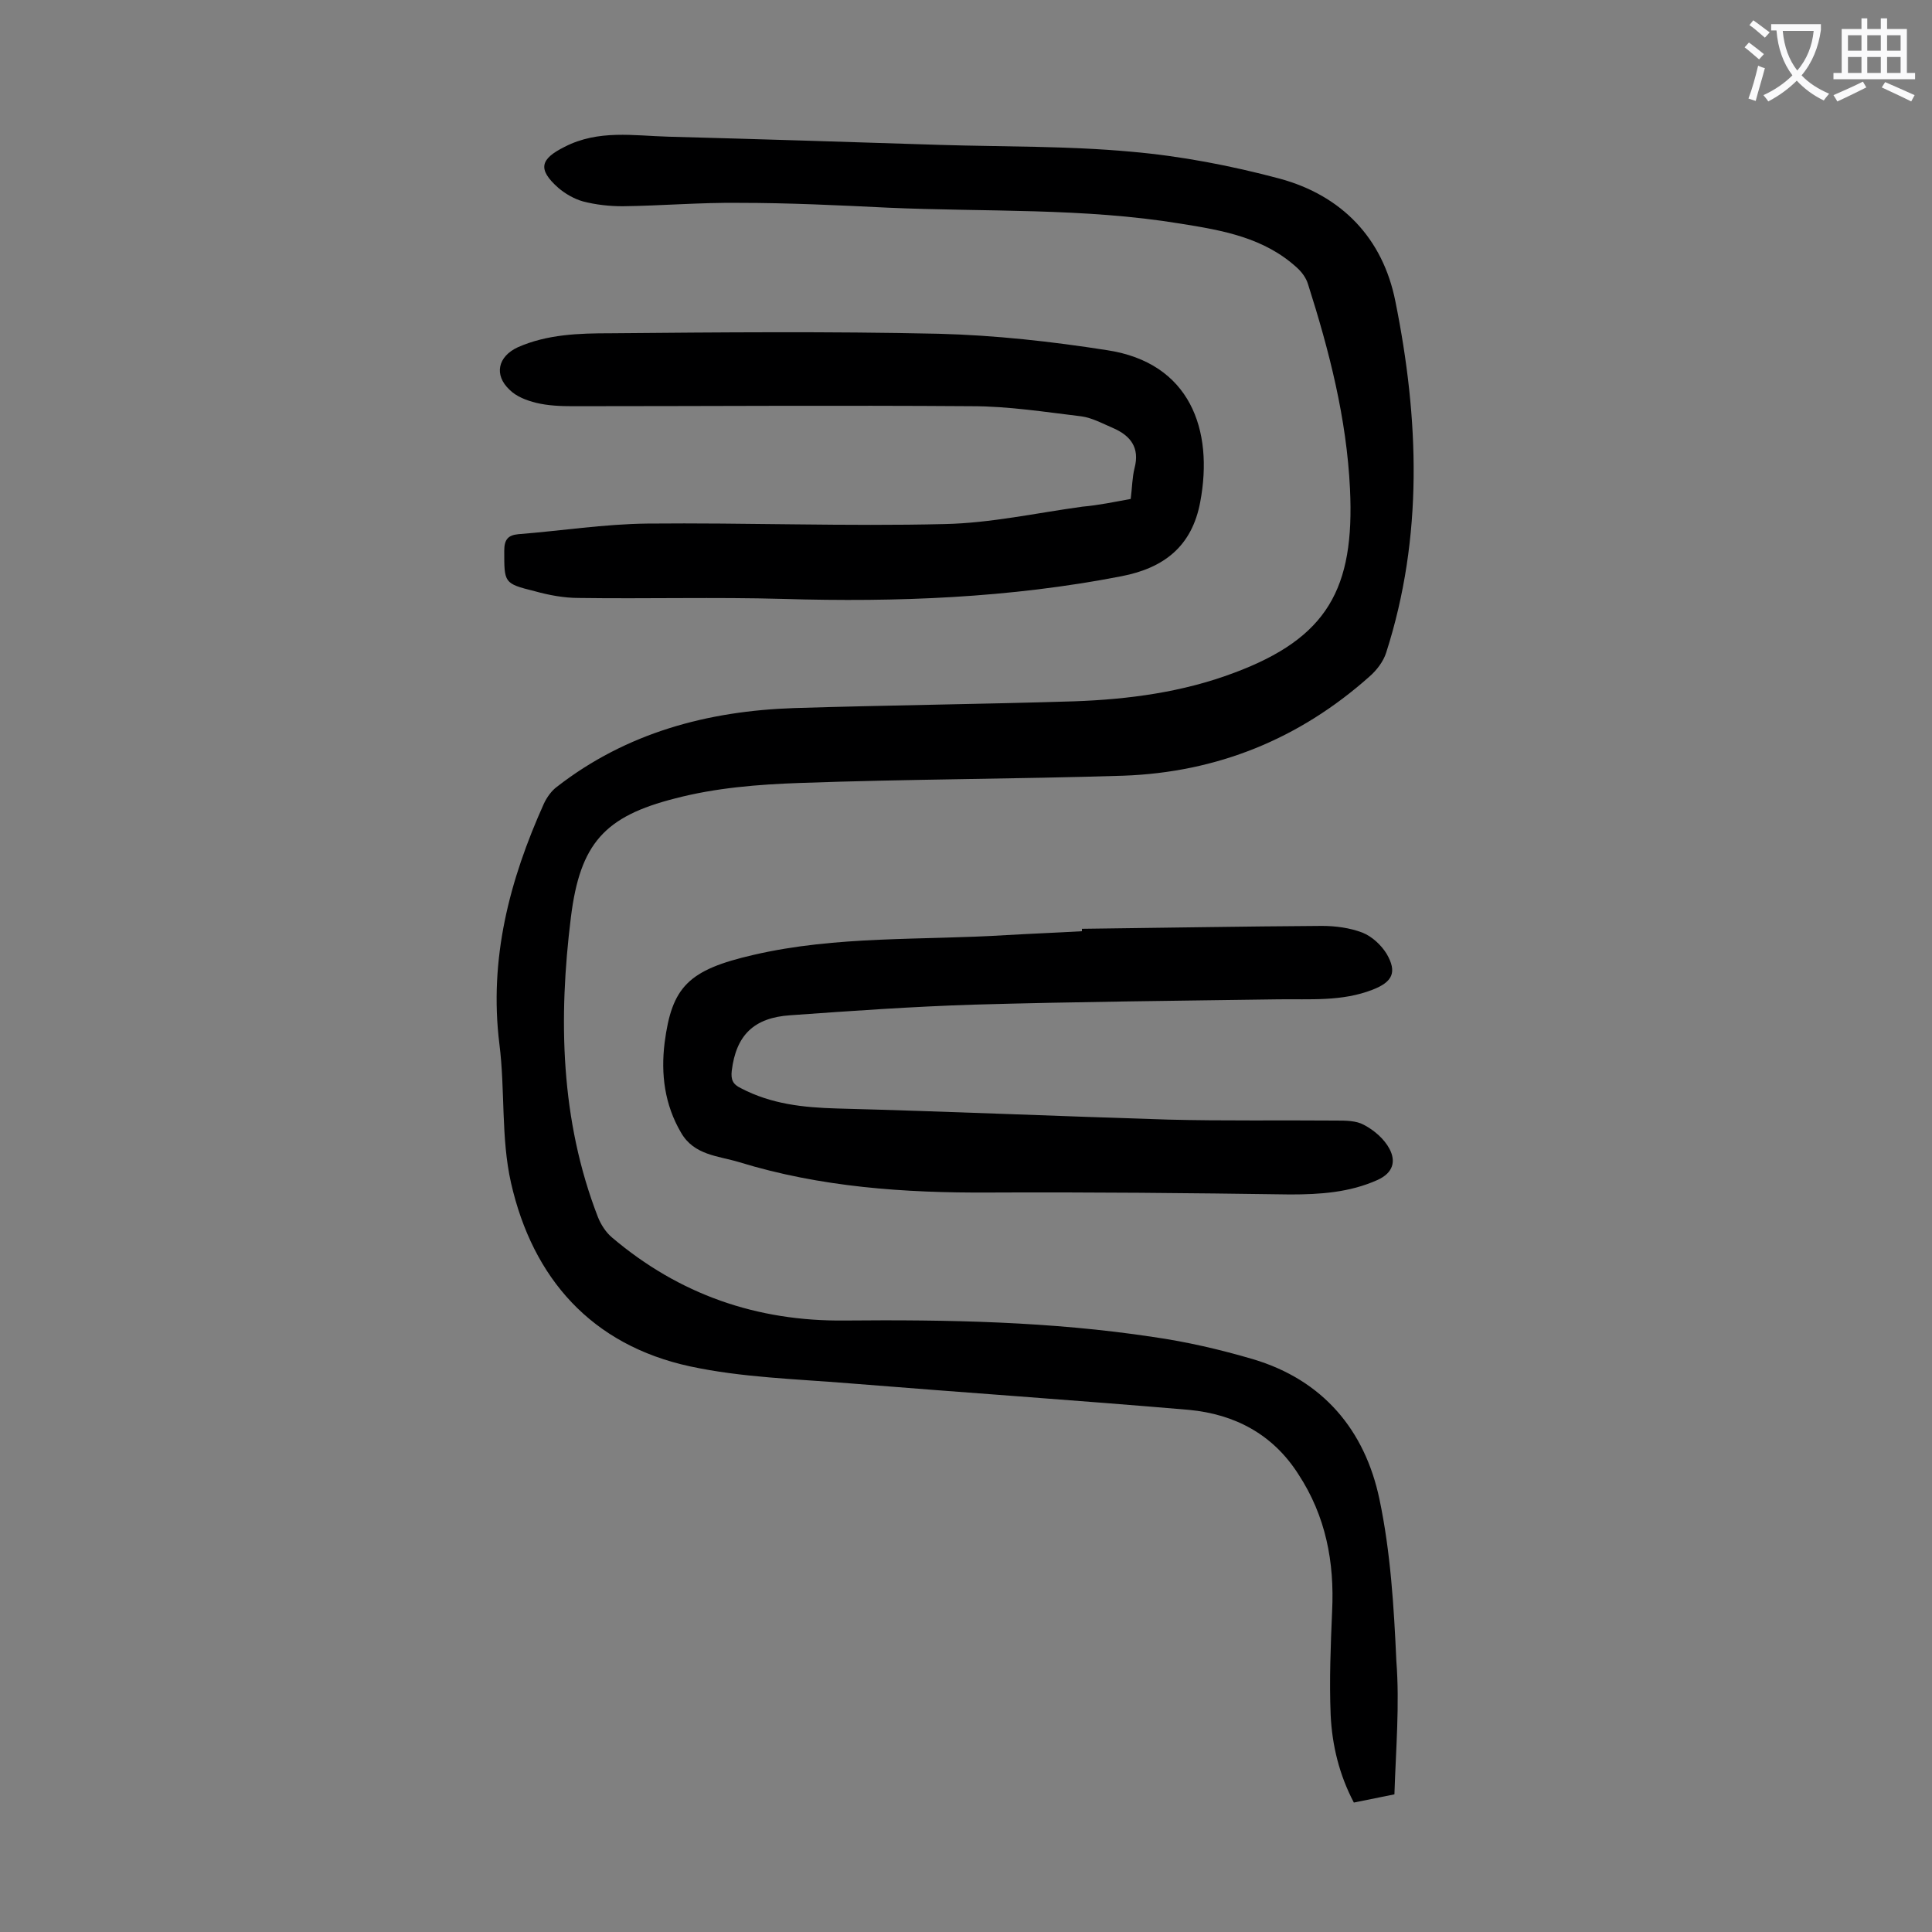 <svg enable-background="new 0 0 400 400" viewBox="0 0 400 400" xmlns="http://www.w3.org/2000/svg"><rect x="0" y="0" width="400" height="400" fill="#808080" stroke="none"/><g fill="#000001"><path d="m288.7 371.5c-2.9.6-5.5 1.1-8.4 1.7-3-5.7-4.5-11.8-4.8-18.1-.3-7.2 0-14.4.3-21.5.5-10.2-1.3-19.7-7-28.4-5.3-8.3-13.2-12.4-22.6-13.3-23.4-2-46.9-3.6-70.4-5.5-11-.9-22.2-1.2-32.9-3.5-20.4-4.4-32.6-18.2-37.1-38-2.1-9.3-1.2-19.2-2.4-28.7-2.2-17.7 2.1-34 9.2-49.8.6-1.3 1.6-2.7 2.7-3.5 14.4-11.2 31.2-15.7 49.1-16.3 19.3-.6 38.7-.8 58-1.4 11.3-.4 22.5-1.9 33.1-5.9 19.3-7.2 25-17.4 24-38.1-.7-14.6-4.3-28.6-8.7-42.4-.4-1.3-1.3-2.5-2.3-3.4-6.8-6.2-15.3-7.7-24.1-9.1-20.1-3.3-40.3-2.4-60.5-3.3-10.3-.5-20.5-1-30.8-1-8.1-.1-16.1.6-24.2.7-2.7 0-5.5-.3-8.2-1-1.8-.5-3.7-1.6-5.1-2.8-4.4-3.9-3.7-6 1.3-8.5 7-3.6 14.3-2.3 21.5-2.1 18.8.5 37.6 1.1 56.3 1.7 13.1.4 26.3.2 39.4 1.4 10.4.9 20.8 2.9 30.9 5.6 12.8 3.5 21.3 12.3 23.9 25.4 4.9 24.3 5.8 48.7-1.9 72.7-.6 1.9-2 3.7-3.5 5-14.5 12.9-31.5 19.8-50.9 20.5-22.3.7-44.6.7-66.9 1.5-8.7.3-17.5 1-25.9 3.2-14.6 3.7-19.7 9.3-21.6 24.6-2.6 20.9-2.2 42 5.6 62.1.6 1.5 1.6 3.1 2.9 4.2 13.9 11.8 30 17.4 48.2 17.2 21.3-.2 42.7.2 63.8 3.4 7 1 13.9 2.6 20.7 4.6 14.5 4.3 23.2 14.7 26.2 29 2.3 10.9 3 22.3 3.5 33.5.7 9-.1 18.2-.4 27.6z"/><path d="m224 192.3c16.6-.2 33.1-.5 49.7-.6 2.8 0 5.8.4 8.4 1.4 2 .8 3.9 2.6 5 4.4 2.2 3.8 1.2 5.8-2.9 7.4-6.4 2.5-13 1.9-19.6 2-21 .3-42 .5-63 1.1-12.7.4-25.4 1.3-38 2.2-7.5.5-11.2 4.1-12.1 11.5-.2 1.8.2 2.8 1.9 3.6 6.3 3.3 12.9 4 19.9 4.2 22.9.6 45.7 1.6 68.5 2.3 11.6.3 23.2.1 34.8.2 2 0 4.2 0 5.8.9 2.1 1.1 4.2 2.9 5.3 5 1.3 2.5.8 4.9-2.5 6.4-5.8 2.6-11.9 3-18.1 3-20.8-.3-41.5-.5-62.3-.4-17.5.1-34.9-1.1-51.8-6.3-4.3-1.3-9.3-1.4-12-6.1-3.4-5.8-4.2-12.1-3.4-18.6 1.5-11.6 4.9-15.1 18.4-18.2 17.2-4 34.9-3 52.4-4.1 5.2-.3 10.4-.5 15.6-.8 0-.2 0-.4 0-.5z"/><path d="m234.1 103.3c.3-2.3.3-4.4.8-6.4 1.1-4.2-.8-6.7-4.5-8.3-2.1-.9-4.3-2.1-6.5-2.4-7.5-.9-15.1-2.1-22.7-2.1-27.5-.2-55.1 0-82.6 0-2.5 0-5.1-.1-7.6-.7-2-.5-4.1-1.3-5.5-2.7-3.3-3.1-2.4-6.9 1.7-8.8 6.1-2.7 12.7-2.9 19.2-2.9 22.6-.2 45.3-.4 67.9.1 11.7.3 23.4 1.6 34.9 3.4 17.2 2.6 22.1 16.5 19.3 31.4-1.7 9.2-7.5 13.7-16.3 15.4-23.1 4.5-46.5 5.4-70 4.7-14.1-.4-28.3 0-42.4-.2-3.1 0-6.2-.6-9.1-1.4-6.4-1.6-6.3-1.7-6.3-8.4 0-2.3.8-3.2 2.9-3.4 8.9-.7 17.8-2.1 26.7-2.2 20.5-.2 41.1.6 61.6.1 9.5-.2 19-2.3 28.5-3.6 3.4-.3 6.7-1 10-1.6z"/></g><path d="m362.1 8.8c1.1.8 2.1 1.6 3.1 2.4l-1 1.1c-1.3-1.1-2.3-2-3-2.5zm1.9 4.8c.5.2.9.4 1.4.5-.6 2.3-1.3 4.5-1.9 6.8l-1.5-.5c.8-2.1 1.4-4.3 2-6.8zm-1-9.4c1.3.9 2.4 1.8 3.4 2.5l-1 1.1c-1.4-1.2-2.4-2.1-3.2-2.6zm3.7 2.2v-1.4h10.3v1.2c-.5 3.6-1.8 6.8-4 9.4 1.5 1.6 3.4 2.8 5.7 3.8-.3.4-.7.8-1.1 1.4-2.3-1.1-4.1-2.5-5.6-4.1-1.6 1.6-3.6 3.1-5.9 4.3-.3-.5-.7-.9-1-1.3 2.4-1.1 4.4-2.5 6-4.1-1.9-2.5-3-5.6-3.3-9.3h-1.1zm8.8 0h-6.4c.3 3.3 1.3 6 3 8.2 2-2.3 3.1-5.1 3.4-8.2z" fill="#fafafb"/><path d="m385.3 3.8h1.3v2.2h2.8v-2.2h1.3v2.2h4.1v9.1h1.7v1.3h-16.9v-1.3h1.7v-9.1h4.1v-2.2zm.4 13.1.7 1.2c-1.8.9-3.8 1.9-6 2.9-.2-.4-.5-.8-.8-1.3 2.3-1 4.3-1.9 6.1-2.8zm-3.1-6.4h2.8v-3.2h-2.8zm0 4.6h2.8v-3.3h-2.8zm4-4.6h2.8v-3.2h-2.8zm0 4.6h2.8v-3.3h-2.8zm3.7 1.9c2.1.9 4.1 1.8 6.1 2.7l-.7 1.3c-2.2-1.1-4.2-2-6.1-2.9zm3.2-9.7h-2.8v3.2h2.8zm-2.8 7.8h2.8v-3.3h-2.8z" fill="#fafafb"/></svg>